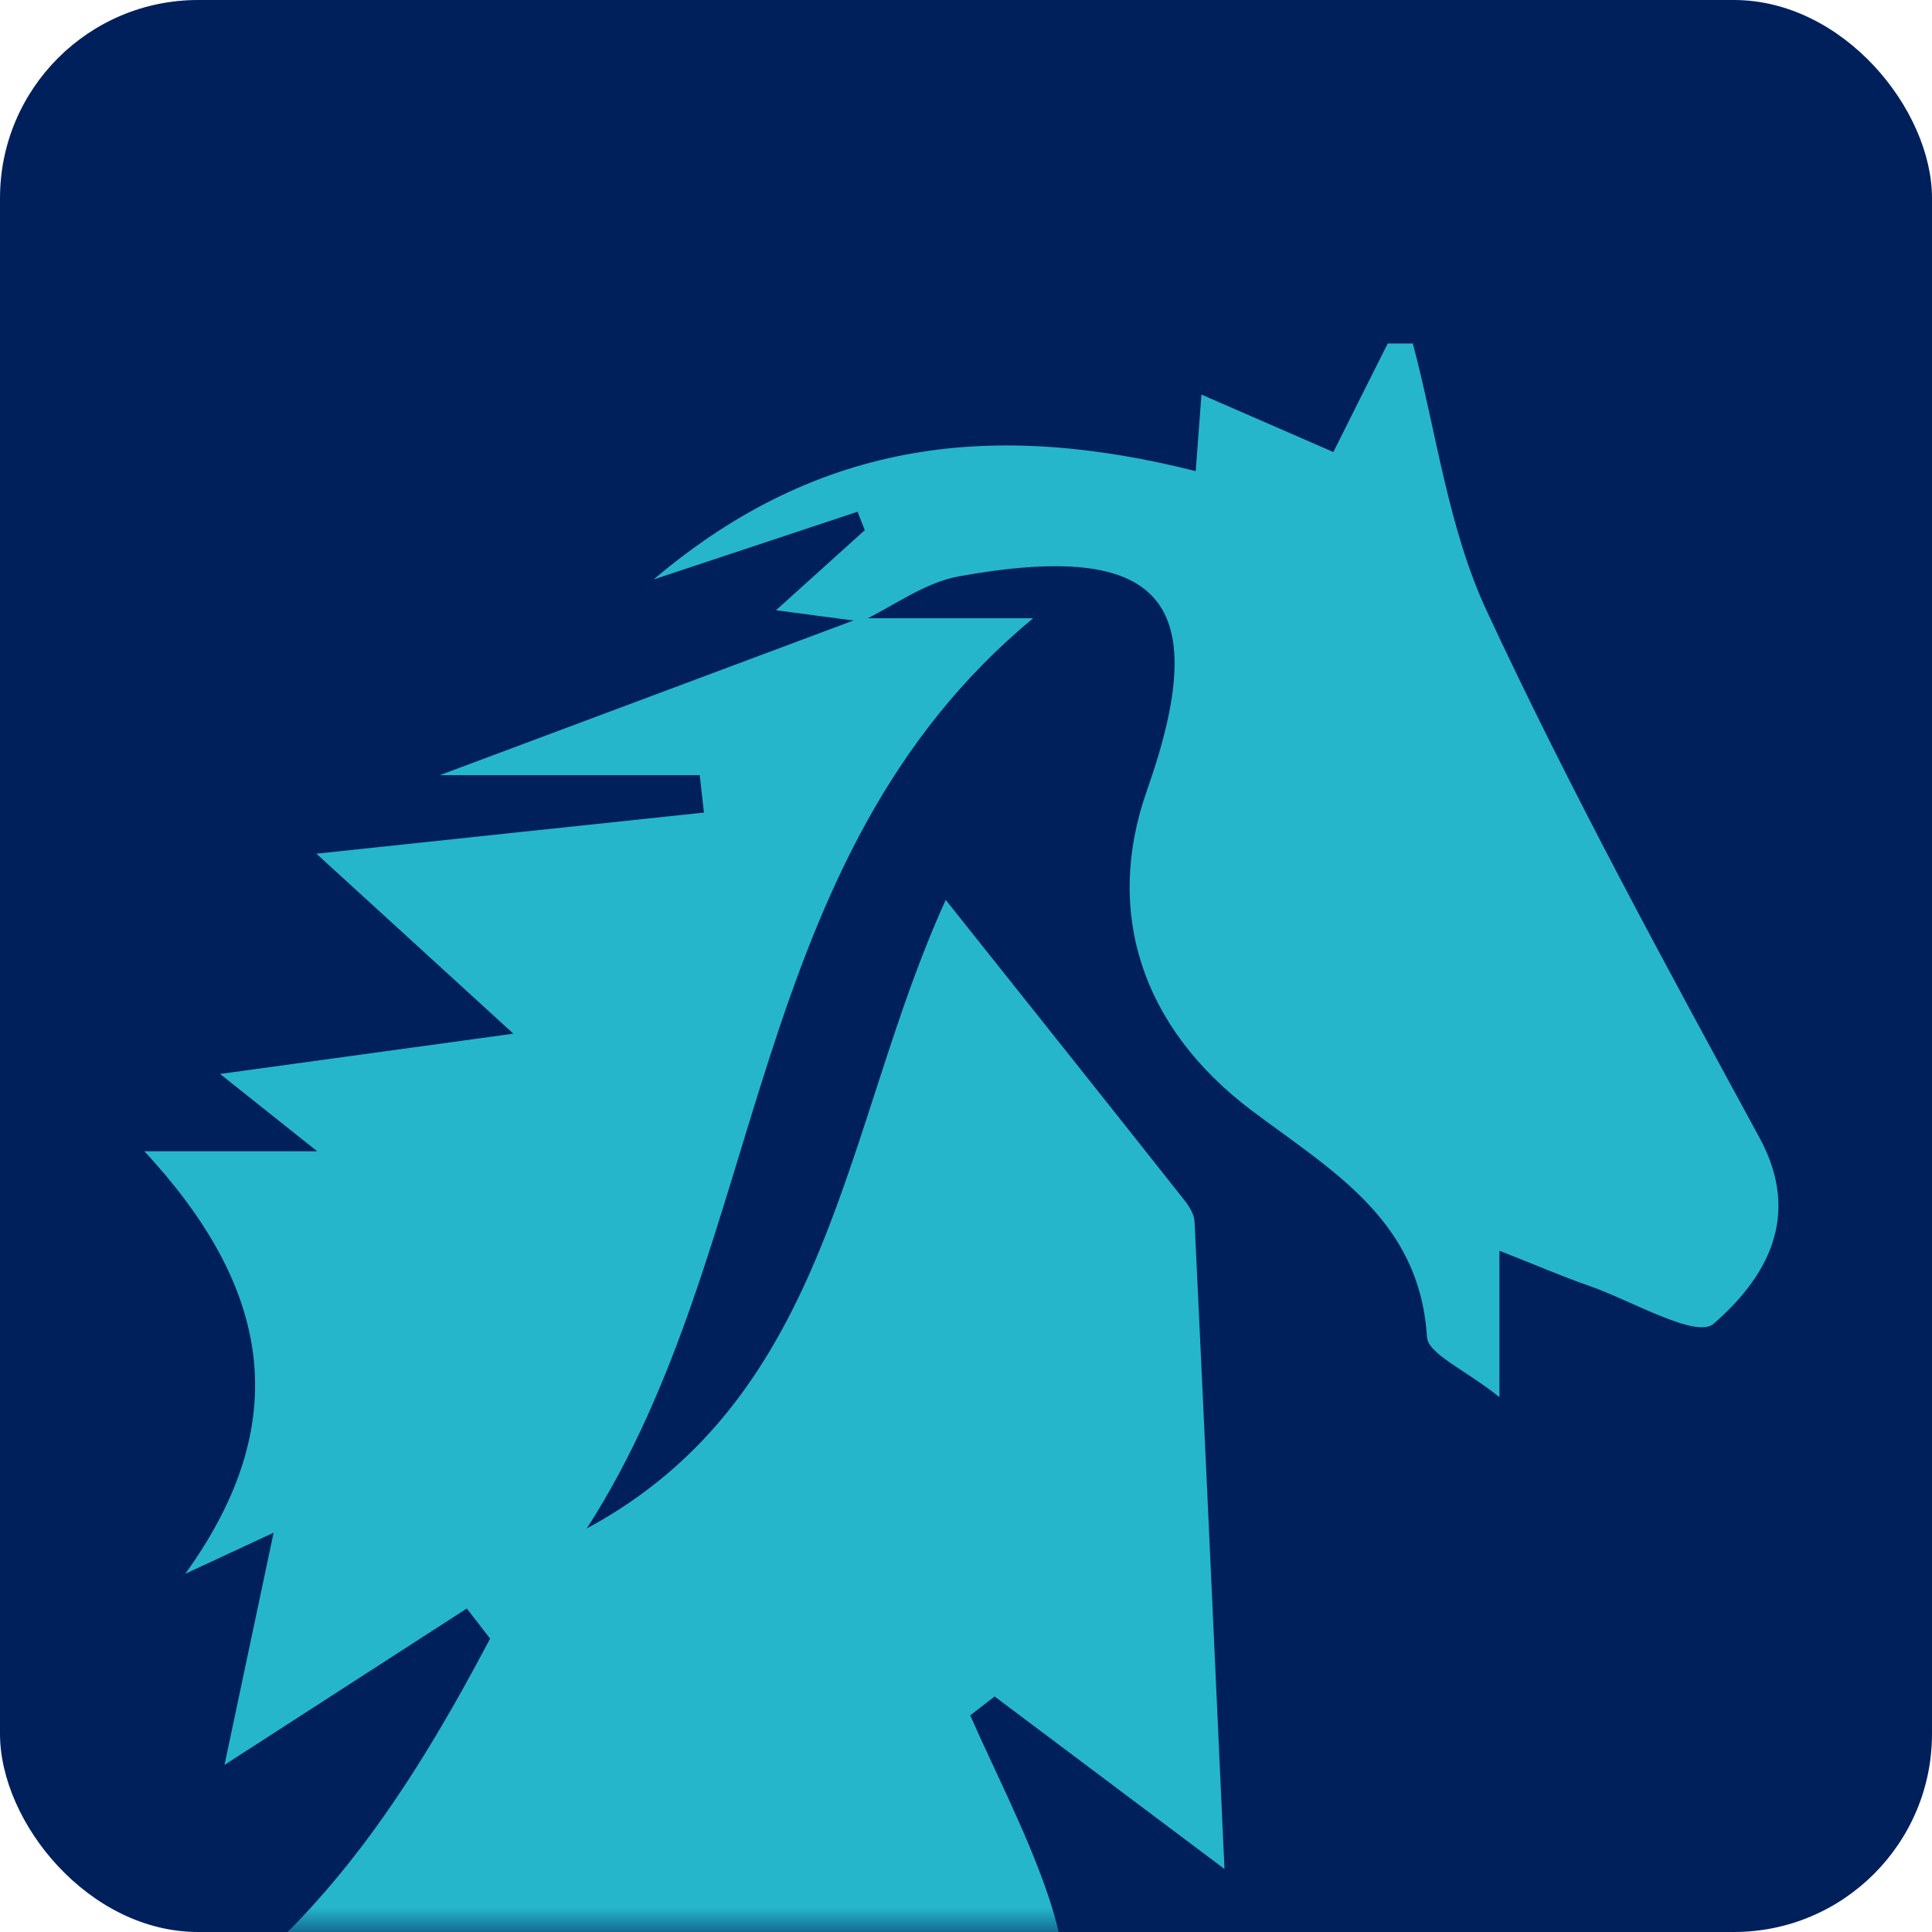 <?xml version="1.0" encoding="UTF-8"?> <svg xmlns="http://www.w3.org/2000/svg" width="39" height="39" viewBox="0 0 39 39" fill="none"><rect width="39" height="39" rx="4" fill="#00205C"></rect><mask id="mask0_2329_1129" style="mask-type:alpha" maskUnits="userSpaceOnUse" x="0" y="0" width="39" height="39"><rect width="39" height="39" rx="4" fill="#00205C"></rect></mask><g mask="url(#mask0_2329_1129)"><path d="M-24.721 46.446C-22.266 49.459 -19.337 49.061 -16.054 47.97C-13.232 47.031 -10.226 46.658 -7.318 45.96C-6.557 45.777 -5.864 45.316 -5.141 44.982C-2.896 43.944 -0.674 42.855 1.595 41.879C5.691 40.116 7.957 36.753 9.893 33.077C9.736 32.875 9.579 32.671 9.423 32.47C7.881 33.464 6.34 34.459 4.532 35.627C4.862 34.066 5.175 32.585 5.523 30.94C5.082 31.146 4.639 31.351 3.74 31.769C5.989 28.652 5.424 25.948 2.915 23.24H6.403C5.469 22.497 4.905 22.048 4.442 21.679C6.324 21.42 8.234 21.158 10.363 20.866C8.836 19.47 7.727 18.456 6.387 17.233C9.373 16.916 11.791 16.658 14.21 16.403C14.18 16.152 14.154 15.899 14.125 15.648H8.877C11.658 14.608 14.504 13.543 17.349 12.48C18.518 12.48 19.687 12.48 20.856 12.48C14.999 17.324 15.537 25.127 11.845 30.854C16.819 28.174 17.027 22.68 19.091 18.166C20.821 20.339 22.365 22.275 23.902 24.219C24.003 24.346 24.108 24.511 24.114 24.664C24.322 28.995 24.516 33.325 24.718 37.728C23.206 36.593 21.642 35.42 20.078 34.246C19.913 34.373 19.75 34.499 19.585 34.627C20.1 35.792 20.69 36.931 21.113 38.13C22.11 40.955 21.208 42.283 18.424 43.006C17.5 43.245 16.828 44.456 16.041 45.224C16.901 45.772 17.7 46.505 18.64 46.814C19.483 47.093 20.479 46.909 21.408 46.92C23.864 46.95 25.001 48.344 25.469 50.618C25.677 51.635 26.126 52.636 26.633 53.552C27.953 55.941 29.428 58.245 30.697 60.658C31.049 61.33 30.899 62.262 31.037 63.669C29.337 63.236 27.945 63.055 26.723 62.497C26.168 62.243 25.511 61.115 25.661 60.61C26.451 57.964 24.853 55.928 23.975 53.81C22.983 51.415 21.314 51.066 18.994 52.185C18.465 52.441 17.982 52.792 17.485 53.109C13.944 55.373 12.476 54.646 11.821 50.377C11.668 49.38 11.258 48.425 10.968 47.448C10.663 47.467 10.357 47.483 10.05 47.502C9.696 49.882 9.341 52.265 8.889 55.29C6.121 57.005 2.353 57.166 -1.751 56.592C-0.913 57.11 -0.075 57.63 1.335 58.501C-2.584 58.089 -4.042 60.647 -5.742 62.842C-7.105 64.603 -8.612 65.955 -10.945 66.484C-13.793 67.131 -15.777 71.289 -15.427 75.167C-15.359 75.911 -15.246 76.652 -15.087 77.935C-16.523 77.735 -17.68 77.572 -18.838 77.41C-18.665 76.312 -18.572 75.194 -18.299 74.121C-17.761 72.019 -17.07 69.957 -16.54 67.855C-16.046 65.896 -15.821 63.855 -13.614 62.869C-13.158 62.666 -12.757 62.023 -12.605 61.504C-11.609 58.05 -10.688 54.576 -9.682 50.884C-13.106 52.659 -15.582 56.693 -20.613 55.534C-19.983 54.947 -19.651 54.639 -19.475 54.478C-21.229 52.644 -22.975 50.816 -24.721 48.99C-24.721 48.146 -24.721 47.302 -24.721 46.458V46.446Z" fill="#25B6CB"></path><path d="M17.379 12.546C16.887 12.48 16.392 12.416 15.664 12.319C16.336 11.714 16.896 11.207 17.457 10.702C17.407 10.579 17.36 10.456 17.311 10.33C16.049 10.75 14.786 11.167 13.194 11.697C16.579 8.829 20.13 8.503 24.137 9.51C24.175 9.003 24.21 8.546 24.253 7.965C25.185 8.371 25.937 8.698 26.916 9.125C27.301 8.352 27.656 7.645 28.013 6.934C28.182 6.934 28.351 6.934 28.52 6.934C29 8.742 29.235 10.665 30.013 12.335C31.695 15.951 33.612 19.46 35.519 22.968C36.393 24.576 35.629 25.82 34.591 26.722C34.238 27.029 32.934 26.254 32.072 25.954C31.54 25.769 31.021 25.544 30.268 25.248V28.203C29.562 27.639 28.828 27.334 28.805 26.988C28.659 24.611 26.855 23.617 25.255 22.408C23.033 20.728 22.293 18.397 23.151 15.961C24.506 12.12 23.461 10.897 19.362 11.633C18.669 11.756 18.04 12.233 17.381 12.549L17.379 12.546Z" fill="#25B6CB"></path></g></svg> 